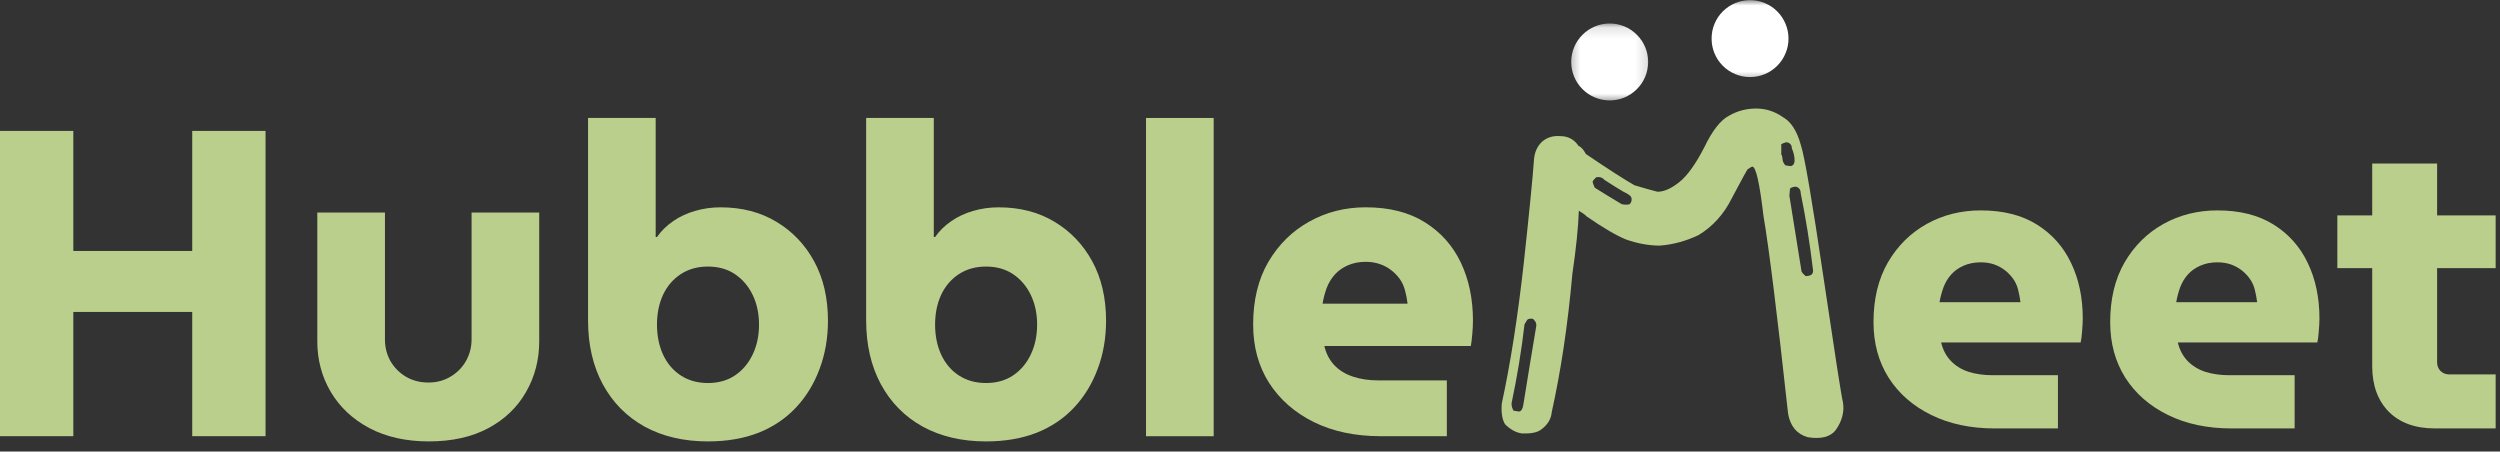 <svg width="227" height="41" viewBox="0 0 227 41" fill="none" xmlns="http://www.w3.org/2000/svg">
<rect x="0" y="0" width="227" height="41" fill="#333333" stroke="none"/>
<path d="M0 39.606V11.887H6.657V22.786H17.454V11.887H24.111V39.606H17.454V28.324H6.657V39.606H0Z" fill="#BBCF8D"/>
<path d="M38.945 40.079C36.861 40.079 35.06 39.674 33.539 38.871C32.026 38.069 30.859 36.971 30.034 35.587C29.217 34.202 28.811 32.667 28.811 30.977V19.297H34.953V30.815C34.953 31.533 35.119 32.192 35.454 32.788C35.797 33.378 36.264 33.849 36.853 34.202C37.45 34.556 38.135 34.733 38.901 34.733C39.645 34.733 40.315 34.556 40.904 34.202C41.5 33.849 41.968 33.378 42.303 32.788C42.645 32.192 42.819 31.533 42.819 30.815V19.297H48.961V30.977C48.961 32.667 48.563 34.202 47.767 35.587C46.979 36.971 45.842 38.069 44.35 38.871C42.855 39.674 41.055 40.079 38.945 40.079Z" fill="#BBCF8D"/>
<path d="M64.279 40.08C62.088 40.08 60.173 39.631 58.535 38.74C56.904 37.838 55.637 36.556 54.735 34.895C53.84 33.239 53.395 31.298 53.395 29.078V10.711H59.536V21.522H59.654C60.045 20.962 60.538 20.483 61.127 20.078C61.724 19.666 62.386 19.357 63.115 19.151C63.841 18.937 64.611 18.826 65.428 18.826C67.361 18.826 69.051 19.265 70.495 20.137C71.945 21.003 73.091 22.199 73.926 23.731C74.759 25.263 75.178 27.06 75.178 29.122C75.178 30.705 74.921 32.167 74.412 33.511C73.912 34.859 73.194 36.026 72.262 37.017C71.327 38.011 70.193 38.769 68.86 39.299C67.523 39.819 65.995 40.08 64.279 40.08ZM64.279 34.778C65.229 34.778 66.05 34.549 66.739 34.086C67.424 33.625 67.961 32.992 68.344 32.185C68.727 31.383 68.919 30.477 68.919 29.475C68.919 28.474 68.727 27.575 68.344 26.78C67.961 25.985 67.424 25.359 66.739 24.895C66.05 24.434 65.229 24.203 64.279 24.203C63.336 24.203 62.512 24.434 61.805 24.895C61.105 25.359 60.571 25.985 60.199 26.78C59.835 27.575 59.654 28.474 59.654 29.475C59.654 30.477 59.835 31.383 60.199 32.185C60.571 32.992 61.105 33.625 61.805 34.086C62.512 34.549 63.336 34.778 64.279 34.778Z" fill="#BBCF8D"/>
<path d="M89.531 40.08C87.34 40.08 85.425 39.631 83.787 38.74C82.156 37.838 80.889 36.556 79.987 34.895C79.092 33.239 78.647 31.298 78.647 29.078V10.711H84.788V21.522H84.906C85.296 20.962 85.79 20.483 86.379 20.078C86.976 19.666 87.638 19.357 88.368 19.151C89.093 18.937 89.862 18.826 90.68 18.826C92.613 18.826 94.303 19.265 95.747 20.137C97.197 21.003 98.343 22.199 99.178 23.731C100.011 25.263 100.43 27.06 100.43 29.122C100.43 30.705 100.173 32.167 99.664 33.511C99.164 34.859 98.446 36.026 97.514 37.017C96.579 38.011 95.445 38.769 94.112 39.299C92.775 39.819 91.247 40.08 89.531 40.08ZM89.531 34.778C90.481 34.778 91.302 34.549 91.991 34.086C92.676 33.625 93.213 32.992 93.596 32.185C93.979 31.383 94.171 30.477 94.171 29.475C94.171 28.474 93.979 27.575 93.596 26.78C93.213 25.985 92.676 25.359 91.991 24.895C91.302 24.434 90.481 24.203 89.531 24.203C88.588 24.203 87.764 24.434 87.057 24.895C86.357 25.359 85.823 25.985 85.451 26.78C85.087 27.575 84.906 28.474 84.906 29.475C84.906 30.477 85.087 31.383 85.451 32.185C85.823 32.992 86.357 33.625 87.057 34.086C87.764 34.549 88.588 34.778 89.531 34.778Z" fill="#BBCF8D"/>
<path d="M104.06 39.609V10.711H110.201V39.609H104.06Z" fill="#BBCF8D"/>
<path d="M125.348 39.606C123.051 39.606 121.033 39.179 119.295 38.325C117.557 37.464 116.202 36.274 115.23 34.761C114.265 33.24 113.786 31.476 113.786 29.473C113.786 27.256 114.246 25.356 115.171 23.773C116.102 22.193 117.339 20.975 118.882 20.12C120.421 19.259 122.13 18.824 124.008 18.824C126.147 18.824 127.933 19.277 129.369 20.179C130.813 21.074 131.902 22.293 132.639 23.832C133.375 25.375 133.744 27.139 133.744 29.12C133.744 29.466 133.721 29.867 133.685 30.327C133.644 30.791 133.6 31.152 133.552 31.417H120.252C120.407 32.095 120.709 32.677 121.151 33.155C121.6 33.627 122.17 33.976 122.859 34.201C123.544 34.429 124.31 34.54 125.157 34.54H131.372V39.606H125.348ZM120.09 27.573H127.808C127.756 27.153 127.679 26.745 127.572 26.351C127.462 25.949 127.296 25.596 127.071 25.29C126.843 24.988 126.585 24.727 126.291 24.509C126.004 24.285 125.672 24.108 125.289 23.979C124.906 23.843 124.479 23.773 124.008 23.773C123.397 23.773 122.852 23.884 122.373 24.097C121.902 24.303 121.508 24.583 121.195 24.937C120.878 25.29 120.635 25.699 120.458 26.159C120.289 26.623 120.167 27.094 120.09 27.573Z" fill="#BBCF8D"/>
<mask id="mask0_1031_7009" style="mask-type:luminance" maskUnits="userSpaceOnUse" x="142" y="2" width="8" height="8">
<path d="M142.314 2.121H149.856V9.397H142.314V2.121Z" fill="white"/>
</mask>
<g mask="url(#mask0_1031_7009)">
<path d="M149.652 5.624C149.652 6.087 149.564 6.533 149.387 6.96C149.21 7.391 148.956 7.767 148.628 8.094C148.301 8.422 147.925 8.676 147.498 8.853C147.067 9.03 146.622 9.118 146.161 9.118C145.697 9.118 145.252 9.03 144.825 8.853C144.394 8.676 144.018 8.422 143.691 8.094C143.363 7.767 143.109 7.391 142.932 6.96C142.755 6.533 142.667 6.087 142.667 5.624C142.667 5.163 142.755 4.718 142.932 4.287C143.109 3.86 143.363 3.484 143.691 3.156C144.018 2.829 144.394 2.575 144.825 2.398C145.252 2.221 145.697 2.133 146.161 2.133C146.622 2.133 147.067 2.221 147.498 2.398C147.925 2.575 148.301 2.829 148.628 3.156C148.956 3.484 149.21 3.86 149.387 4.287C149.564 4.718 149.652 5.163 149.652 5.624Z" fill="white"/>
</g>
<mask id="mask1_1031_7009" style="mask-type:luminance" maskUnits="userSpaceOnUse" x="154" y="0" width="10" height="8">
<path d="M154.658 0H163.054V7.512H154.658V0Z" fill="white"/>
</mask>
<g mask="url(#mask1_1031_7009)">
<path d="M162.396 3.502C162.396 3.966 162.308 4.412 162.127 4.839C161.951 5.27 161.7 5.645 161.373 5.973C161.045 6.301 160.666 6.555 160.238 6.732C159.811 6.908 159.366 6.997 158.902 6.997C158.438 6.997 157.992 6.908 157.565 6.732C157.138 6.555 156.759 6.301 156.431 5.973C156.103 5.645 155.853 5.27 155.676 4.839C155.5 4.412 155.411 3.966 155.411 3.502C155.411 3.042 155.5 2.597 155.676 2.166C155.853 1.739 156.103 1.363 156.431 1.035C156.759 0.708 157.138 0.454 157.565 0.277C157.992 0.1 158.438 0.012 158.902 0.012C159.366 0.012 159.811 0.1 160.238 0.277C160.666 0.454 161.045 0.708 161.373 1.035C161.7 1.363 161.951 1.739 162.127 2.166C162.308 2.597 162.396 3.042 162.396 3.502Z" fill="white"/>
</g>
<path d="M181.131 38.901C178.94 38.901 177.015 38.496 175.358 37.678C173.697 36.865 172.405 35.734 171.484 34.291C170.571 32.84 170.114 31.161 170.114 29.254C170.114 27.144 170.549 25.332 171.425 23.819C172.309 22.309 173.487 21.145 174.96 20.328C176.433 19.514 178.06 19.105 179.85 19.105C181.883 19.105 183.58 19.533 184.946 20.387C186.32 21.241 187.354 22.405 188.054 23.878C188.761 25.351 189.114 27.029 189.114 28.915C189.114 29.239 189.092 29.622 189.055 30.064C189.026 30.498 188.982 30.841 188.923 31.095H176.256C176.411 31.754 176.702 32.31 177.125 32.759C177.556 33.212 178.097 33.547 178.745 33.761C179.401 33.967 180.133 34.07 180.94 34.07H186.861V38.901H181.131ZM176.109 27.442H183.459C183.407 27.041 183.333 26.654 183.238 26.278C183.138 25.895 182.98 25.564 182.766 25.277C182.549 24.982 182.302 24.732 182.03 24.526C181.754 24.312 181.433 24.139 181.072 24.01C180.708 23.885 180.299 23.819 179.85 23.819C179.268 23.819 178.749 23.922 178.289 24.128C177.836 24.327 177.457 24.596 177.155 24.938C176.86 25.273 176.628 25.66 176.462 26.102C176.304 26.544 176.186 26.993 176.109 27.442Z" fill="#BBCF8D"/>
<path d="M202.623 38.901C200.432 38.901 198.506 38.496 196.849 37.678C195.188 36.865 193.896 35.734 192.975 34.291C192.062 32.84 191.605 31.161 191.605 29.254C191.605 27.144 192.04 25.332 192.916 23.819C193.8 22.309 194.978 21.145 196.451 20.328C197.924 19.514 199.552 19.105 201.341 19.105C203.374 19.105 205.071 19.533 206.437 20.387C207.811 21.241 208.845 22.405 209.545 23.878C210.252 25.351 210.606 27.029 210.606 28.915C210.606 29.239 210.583 29.622 210.547 30.064C210.517 30.498 210.473 30.841 210.414 31.095H197.747C197.902 31.754 198.193 32.31 198.616 32.759C199.047 33.212 199.588 33.547 200.237 33.761C200.892 33.967 201.625 34.07 202.431 34.07H208.352V38.901H202.623ZM197.6 27.442H204.95C204.898 27.041 204.825 26.654 204.729 26.278C204.629 25.895 204.471 25.564 204.257 25.277C204.04 24.982 203.794 24.732 203.521 24.526C203.245 24.312 202.925 24.139 202.564 24.01C202.199 23.885 201.79 23.819 201.341 23.819C200.759 23.819 200.24 23.922 199.78 24.128C199.327 24.327 198.948 24.596 198.646 24.938C198.351 25.273 198.119 25.66 197.954 26.102C197.795 26.544 197.677 26.993 197.6 27.442Z" fill="#BBCF8D"/>
<path d="M221.097 38.9C219.308 38.9 217.908 38.395 216.899 37.383C215.898 36.363 215.397 34.982 215.397 33.244V14.848H221.289V32.905C221.289 33.211 221.392 33.472 221.598 33.686C221.812 33.892 222.073 33.995 222.379 33.995H226.606V38.9H221.097ZM212.23 24.348V19.561H226.606V24.348H212.23Z" fill="#BBCF8D"/>
<path d="M136.363 36.632C137.147 33.02 137.81 28.797 138.351 23.966C138.87 19.175 139.179 16.041 139.279 14.569C139.327 13.832 139.581 13.258 140.045 12.845C140.487 12.473 141.024 12.312 141.665 12.359C142.331 12.359 142.862 12.621 143.256 13.14C143.256 13.14 143.263 13.166 143.285 13.214C143.558 13.332 143.793 13.589 143.992 13.979C146.025 15.357 147.497 16.303 148.411 16.822C149.294 17.087 149.99 17.286 150.502 17.411C151.091 17.411 151.754 17.117 152.491 16.528C153.205 15.96 153.956 14.915 154.744 13.39C155.48 11.851 156.239 10.883 157.027 10.489C157.763 10.069 158.573 9.855 159.457 9.855C160.341 9.855 161.151 10.117 161.887 10.636C162.624 11.049 163.161 11.884 163.508 13.14C163.85 14.142 164.546 18.218 165.599 25.365C166.63 32.309 167.208 36.025 167.337 36.514C167.484 37.376 167.263 38.227 166.674 39.063C166.181 39.681 165.334 39.891 164.126 39.696C163.143 39.401 162.554 38.687 162.359 37.56C161.376 28.568 160.628 22.574 160.12 19.576C159.774 16.631 159.442 15.15 159.118 15.128C159.067 15.128 158.92 15.213 158.677 15.379C158.625 15.43 158.15 16.303 157.248 18C156.53 19.444 155.525 20.56 154.229 21.344C153.098 21.885 151.931 22.206 150.723 22.301C149.74 22.301 148.724 22.121 147.674 21.756C146.809 21.414 145.605 20.711 144.066 19.65C143.937 19.503 143.701 19.333 143.359 19.135C143.307 20.637 143.112 22.552 142.77 24.879C142.357 29.496 141.731 33.672 140.899 37.413C140.847 38.05 140.516 38.591 139.897 39.033C139.551 39.276 138.988 39.387 138.204 39.357C137.662 39.287 137.147 39.007 136.657 38.518C136.392 38.076 136.293 37.446 136.363 36.632ZM137.246 36.632C137.246 36.875 137.309 37.096 137.438 37.295C137.585 37.325 137.754 37.347 137.953 37.369C138.148 37.317 138.27 37.107 138.321 36.735C138.682 34.478 139.076 32.089 139.5 29.562C139.5 29.338 139.426 29.165 139.279 29.047C139.227 28.922 139.058 28.896 138.763 28.973C138.712 28.973 138.601 29.132 138.425 29.445C138.159 31.783 137.765 34.18 137.246 36.632ZM147.262 18.545C147.556 18.597 147.792 18.597 147.969 18.545C148.116 18.398 148.175 18.229 148.146 18.03C148.146 17.835 147.899 17.629 147.409 17.411C146.945 17.139 146.371 16.778 145.686 16.336C145.509 16.123 145.273 16.038 144.979 16.086C144.927 16.086 144.806 16.211 144.611 16.454C144.611 16.572 144.673 16.771 144.802 17.043C145.586 17.537 146.408 18.037 147.262 18.545ZM162.698 13.464C162.698 13.169 162.55 12.989 162.256 12.919C162.127 12.919 161.954 12.978 161.74 13.096C161.74 13.147 161.74 13.464 161.74 14.053C161.788 14.053 161.821 14.153 161.843 14.348C161.843 14.594 161.932 14.815 162.108 15.011C162.256 15.04 162.425 15.066 162.624 15.084C162.837 15.018 162.948 14.845 162.948 14.569C162.948 14.208 162.863 13.84 162.698 13.464ZM163.508 17.559C163.508 17.264 163.382 17.069 163.139 16.97C163.04 16.922 162.852 16.955 162.58 17.073C162.528 17.102 162.495 17.338 162.477 17.779C162.819 19.864 163.187 22.154 163.581 24.658C163.629 24.757 163.751 24.893 163.949 25.07C164.145 25.07 164.318 25.033 164.465 24.952C164.612 24.835 164.66 24.665 164.612 24.437C164.336 22.11 163.968 19.82 163.508 17.559Z" fill="#BBCF8D"/>
</svg>
